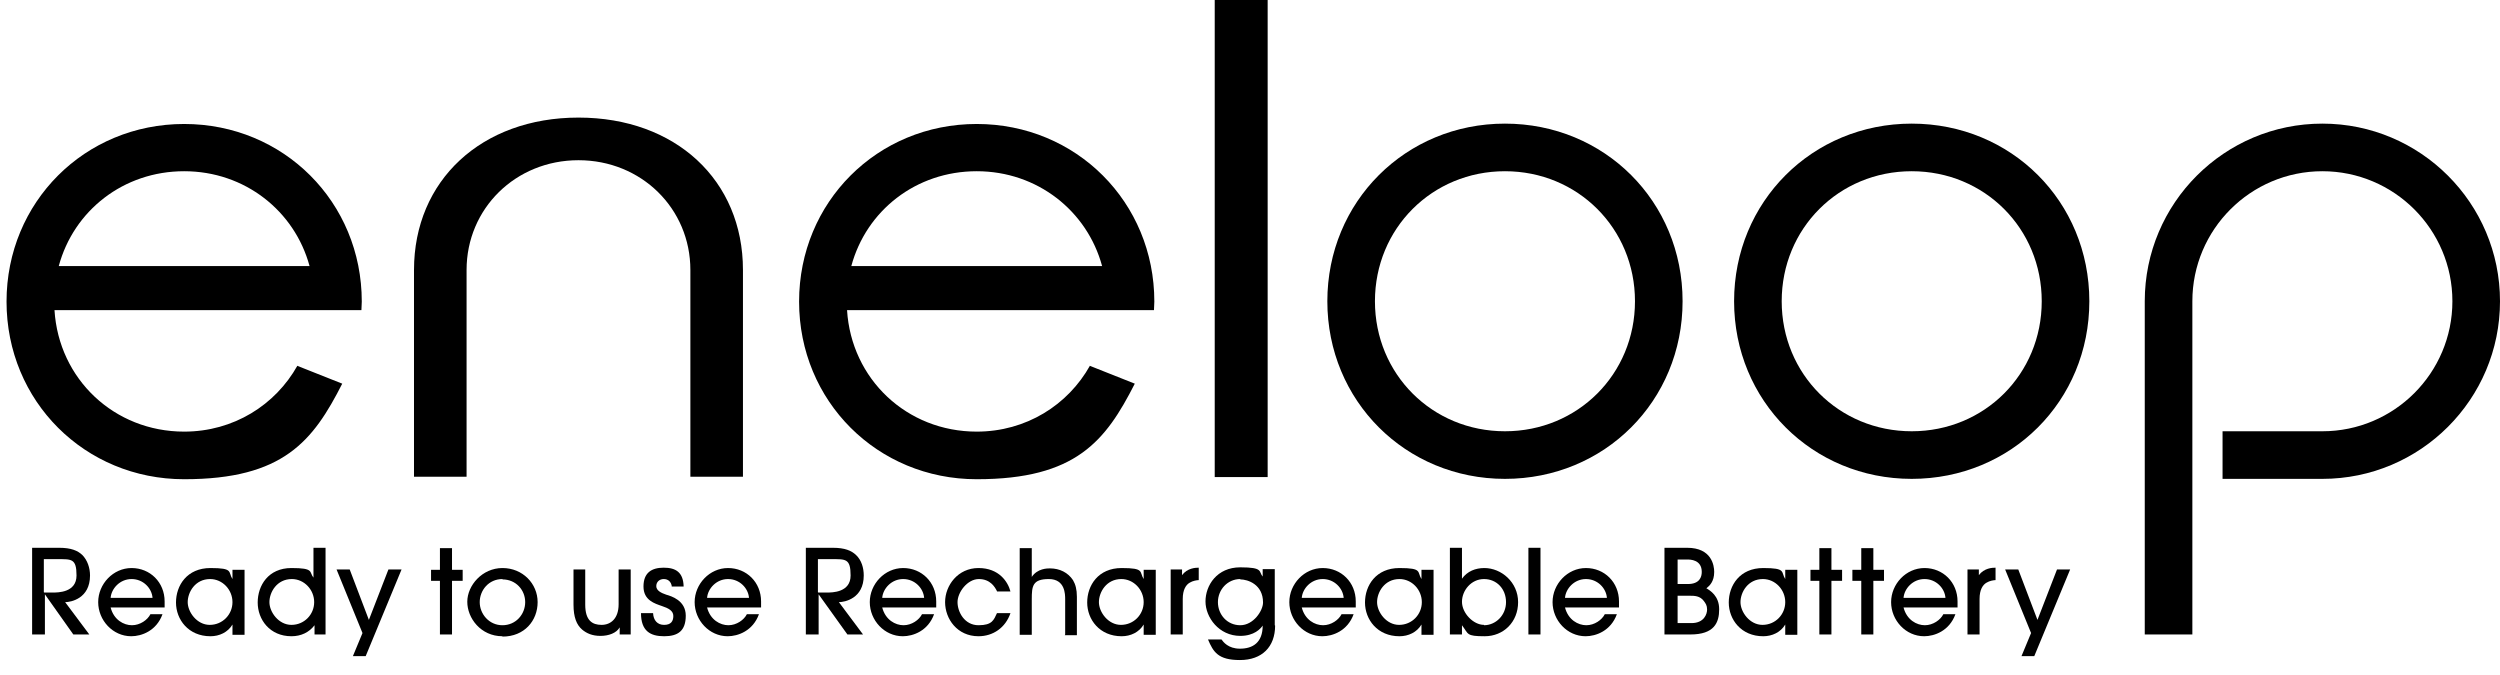<?xml version="1.0" encoding="UTF-8"?>
<svg id="Layer_1" data-name="Layer 1" xmlns="http://www.w3.org/2000/svg" viewBox="0 0 703.74 190">
  <g>
    <path d="M116.54,76c0-25.2,19-42.9,46.3-42.9s46.3,17.6,46.3,42.9v58.2h-14.8v-58.2c0-17.3-13.8-30.9-31.5-30.9s-31.5,13.6-31.5,30.9v58.2h-14.8v-58.2Z"/>
    <path d="M356.84,0v134.3h-14.9V0h14.9Z"/>
    <path d="M653.74,34.8c-27.6,0-50,22.4-50,50h0v93.8h13.4v-93.8h0c0-20.2,16.4-36.6,36.6-36.6s36.6,16.4,36.6,36.6-16.4,36.6-36.6,36.6h-28.1v13.4h28.1c27.6,0,50-22.4,50-50s-22.4-50-50-50h0Z"/>
    <path d="M423.64,34.8c-28,0-50,22-50,50s22,50,50,50,50-21.9,50-50-22-50-50-50h0ZM423.64,121.4c-20.5,0-36.6-16.1-36.6-36.6s16.1-36.6,36.6-36.6,36.6,16.1,36.6,36.6-16.1,36.6-36.6,36.6Z"/>
    <path d="M538.14,34.8c-28,0-50,22-50,50s22,50,50,50,50-21.9,50-50-22-50-50-50h0ZM538.14,121.4c-20.5,0-36.6-16.1-36.6-36.6s16.1-36.6,36.6-36.6,36.6,16.1,36.6,36.6-16.1,36.6-36.6,36.6Z"/>
    <path d="M83.74,102.9c-6.2,11.1-18,18.6-31.9,18.6-19.7,0-35.3-14.8-36.5-34.2h86.4c0-.8.1-1.6.1-2.4,0-28-22-50-50-50S1.84,56.9,1.84,84.9s22,50,50,50,36.3-10.8,44.5-26.9l-12.6-5v-.1ZM51.84,48.2c17.1,0,31.1,11.2,35.3,26.7H16.54c4.2-15.6,18.2-26.7,35.3-26.7Z"/>
    <path d="M306.84,102.9c-6.2,11.1-18,18.6-31.9,18.6-19.7,0-35.3-14.8-36.5-34.2h86.4c0-.8.1-1.6.1-2.4,0-28-22-50-50-50s-50,22-50,50,22,50,50,50,36.3-10.8,44.5-26.9l-12.6-5v-.1ZM274.94,48.2c17.1,0,31.1,11.2,35.3,26.7h-70.6c4.2-15.6,18.2-26.7,35.3-26.7h0Z"/>
  </g>
  <g>
    <path d="M20.64,178.6l-8-11.3h0v11.3h-3.6v-24.4h7.6c3.4,0,5.2.8,6.5,2,1.5,1.5,2.2,3.7,2.2,5.8,0,6.5-5.4,7.5-7,7.5l6.8,9.1h-4.5ZM12.44,166.8h2.4c1.5,0,6.7,0,6.7-4.8s-1.4-4.6-5.4-4.6h-3.8v9.3l.1.1Z"/>
    <path d="M31.14,171c.9,3.5,3.7,5,6,5s4.4-1.5,5.2-3.1h3.4c-1.7,4.7-5.9,6.2-8.8,6.2-5.2,0-9.3-4.5-9.3-9.6s4.2-9.6,9.4-9.6,9.3,4,9.3,9.4v1.7h-15.2ZM42.94,168.3c-.2-2.7-2.6-5.3-5.9-5.3s-5.7,2.7-5.9,5.3h11.8Z"/>
    <path d="M65.44,178.6v-2.8h0c-1.3,2.2-3.7,3.3-6.2,3.3-6.2,0-9.7-4.7-9.7-9.5s3.1-9.7,9.7-9.7,4.9,1.1,6.2,3.1h0v-2.6h3.4v18.3h-3.4v-.1ZM59.14,163c-4.2,0-6.3,3.7-6.3,6.5s2.6,6.4,6.2,6.4,6.4-2.9,6.4-6.4-2.8-6.5-6.3-6.5Z"/>
    <path d="M88.54,178.6v-2.6h0c-1.5,2-3.8,3.1-6.5,3.1-6.1,0-9.5-4.7-9.5-9.5s3-9.7,9.5-9.7,4.9,1.1,6.2,2.7h0v-8.4h3.4v24.4h-3.2.1ZM82.14,163c-4.2,0-6.3,3.7-6.3,6.5s2.6,6.4,6.2,6.4,6.4-2.9,6.4-6.4-2.8-6.5-6.3-6.5h0Z"/>
    <path d="M102.94,184.7h-3.6l2.7-6.5-7.3-17.9h3.7l5.4,14.2,5.5-14.2h3.7l-10.1,24.4h0Z"/>
    <g>
      <path d="M127.24,178.6h-3.4v-15.1h-2.5v-3.1h2.5v-6.1h3.4v6.1h3v3.1h-3v15.1Z"/>
      <path d="M141.44,179.1c-6.1,0-9.9-5.1-9.9-9.7s4.2-9.5,9.9-9.5,9.9,4.4,9.9,9.6-3.7,9.7-9.9,9.7v-.1ZM141.44,163c-3.9,0-6.4,3.2-6.4,6.5s2.6,6.5,6.4,6.5,6.4-3.1,6.4-6.5-2.6-6.4-6.4-6.4v-.1Z"/>
    </g>
    <g>
      <path d="M164.74,160.3v9.9c0,4.5,2,5.7,4.6,5.7s4.8-1.8,4.8-5.8v-9.8h3.4v18.3h-3.1v-2h0c-.9,1.6-3.1,2.4-5.4,2.4s-3.9-.7-5.2-1.8c-1.5-1.3-2.4-3.4-2.4-7v-9.9h3.4-.1Z"/>
      <path d="M189.14,165.2c-.2-1.5-1.1-2.2-2.3-2.2s-2.1.8-2.1,2,1.3,1.9,2.8,2.4c1.4.4,5.5,1.6,5.5,5.9s-2.2,5.8-6.1,5.8-6.5-1.5-6.5-6.5h3.4c.1,2,1.2,3.3,3.1,3.3s2.6-1,2.6-2.5-1.4-2.2-3.2-2.8c-2-.7-5.2-1.6-5.2-5.5s2.3-5.3,5.7-5.3,5.5,1.3,5.6,5.3h-3.4l.1.1Z"/>
      <path d="M199.04,171c.9,3.5,3.7,5,6,5s4.4-1.5,5.2-3.1h3.4c-1.7,4.7-5.9,6.2-8.8,6.2-5.2,0-9.3-4.5-9.3-9.6s4.2-9.6,9.4-9.6,9.3,4,9.3,9.4v1.7h-15.2ZM210.84,168.3c-.2-2.7-2.6-5.3-5.9-5.3s-5.7,2.7-5.9,5.3h11.8,0Z"/>
    </g>
    <path d="M238.54,178.6l-8.1-11.3h0v11.3h-3.6v-24.4h7.6c3.4,0,5.2.8,6.5,2,1.6,1.5,2.2,3.7,2.2,5.8,0,6.5-5.4,7.5-7,7.5l6.8,9.1h-4.4ZM230.34,166.8h2.4c1.5,0,6.7,0,6.7-4.8s-1.4-4.6-5.4-4.6h-3.8v9.3l.1.1Z"/>
    <path d="M248.34,171c.9,3.5,3.7,5,6,5s4.4-1.5,5.2-3.1h3.4c-1.7,4.7-5.9,6.2-8.8,6.2-5.2,0-9.3-4.5-9.3-9.6s4.2-9.6,9.4-9.6,9.3,4,9.3,9.4v1.7h-15.2ZM260.14,168.3c-.2-2.7-2.6-5.3-5.9-5.3s-5.7,2.7-5.9,5.3h11.8Z"/>
    <path d="M280.64,166.4c-.6-1.2-1.9-3.4-5.1-3.4s-6,3.7-6,6.5,2,6.5,5.9,6.5,4.3-1.5,5.2-3.4h3.8c-1.4,4.1-4.9,6.5-9,6.5-6,0-9.4-4.9-9.4-9.6s3.6-9.6,9.4-9.6,8.3,3.9,9,6.6h-3.8v-.1Z"/>
    <path d="M299.84,178.6v-9.9c0-1.4,0-5.7-4.6-5.7s-4.8,2-4.8,5.7v10h-3.4v-24.4h3.4v8.1h0c1.6-2.4,4.4-2.4,5.1-2.4,2.8,0,5.1,1.2,6.5,3.3.7,1.2,1.1,2.6,1.1,4.7v10.8h-3.4l.1-.2Z"/>
    <path d="M321.94,178.6v-2.8h0c-1.3,2.2-3.7,3.3-6.2,3.3-6.2,0-9.7-4.7-9.7-9.5s3.1-9.7,9.7-9.7,4.9,1.1,6.2,3.1h0v-2.6h3.4v18.3h-3.4v-.1ZM315.64,163c-4.2,0-6.3,3.7-6.3,6.5s2.6,6.4,6.2,6.4,6.4-2.9,6.4-6.4-2.8-6.5-6.3-6.5h0Z"/>
    <path d="M329.54,178.6v-18.3h3.2v1.6h0c1.5-2,3.8-2.1,4.7-2.1v3.5c-.5,0-1.7.2-2.5.7-1.1.6-2,2-2,4.6v10h-3.4Z"/>
    <path d="M358.94,176.1c0,6-3.7,9.7-9.9,9.7s-7.5-2.3-9-5.8h3.8c.5.7,1.9,2.6,5.2,2.6,3.6,0,6.4-1.7,6.4-6.5h0c-.6.9-2.4,2.9-6.3,2.9-6,0-9.8-5.2-9.8-9.7s3.2-9.6,9.8-9.6,5.1,1.2,6.3,2.6v-2.1h3.4v15.8l.1.1ZM349.14,163c-3.6,0-6.3,3-6.3,6.5s2.6,6.5,6.3,6.5,6.4-4.1,6.4-6.4c0-5.1-4.3-6.5-6.4-6.5v-.1Z"/>
    <path d="M366.44,171c.9,3.5,3.7,5,6,5s4.4-1.5,5.2-3.1h3.4c-1.7,4.7-5.9,6.2-8.8,6.2-5.2,0-9.3-4.5-9.3-9.6s4.2-9.6,9.4-9.6,9.3,4,9.3,9.4v1.7h-15.2ZM378.24,168.3c-.2-2.7-2.6-5.3-5.9-5.3s-5.7,2.7-5.9,5.3h11.8Z"/>
    <path d="M400.14,178.6v-2.8h0c-1.3,2.2-3.7,3.3-6.2,3.3-6.2,0-9.7-4.7-9.7-9.5s3.1-9.7,9.7-9.7,4.9,1.1,6.2,3.1h0v-2.6h3.4v18.3h-3.4v-.1ZM393.94,163c-4.2,0-6.3,3.7-6.3,6.5s2.6,6.4,6.2,6.4,6.4-2.9,6.4-6.4-2.8-6.5-6.3-6.5h0Z"/>
    <path d="M408.14,178.6v-24.4h3.4v8.7h0c1.5-2.1,3.8-3,6.3-3,4.8,0,9.5,4,9.5,9.6s-4.1,9.6-9.4,9.6-4.5-.6-6.4-3.1h0v2.6h-3.4ZM417.74,176c3.3,0,6.2-2.8,6.2-6.5s-2.6-6.5-6.2-6.5-6.2,3.2-6.2,6.4,3.2,6.5,6.2,6.5v.1Z"/>
    <path d="M433.64,178.6h-3.4v-24.4h3.4v24.4Z"/>
    <path d="M440.54,171c.9,3.5,3.7,5,6,5s4.4-1.5,5.2-3.1h3.4c-1.7,4.7-5.9,6.2-8.8,6.2-5.2,0-9.3-4.5-9.3-9.6s4.2-9.6,9.4-9.6,9.3,4,9.3,9.4v1.7h-15.2ZM452.34,168.3c-.2-2.7-2.6-5.3-5.9-5.3s-5.7,2.7-5.9,5.3h11.8Z"/>
    <g>
      <path d="M468.64,154.2h6.3c6.9,0,7.6,5,7.6,6.8,0,2.7-1.3,3.9-2.2,4.6,1,.6,3.6,2.1,3.6,5.9s-1.4,7.1-8.1,7.1h-7.3v-24.4h.1ZM472.24,164.4h2.9c3.3,0,3.9-2,3.9-3.4,0-3.5-3.3-3.5-4.1-3.5h-2.7v6.9h0ZM472.24,175.4h3.9c3.6,0,4.4-2.6,4.4-3.8s-.4-1.7-.9-2.4c-1.1-1.5-2.7-1.5-4-1.5h-3.4v7.7h0Z"/>
      <path d="M502.54,178.6v-2.8h0c-1.3,2.2-3.7,3.3-6.2,3.3-6.2,0-9.7-4.7-9.7-9.5s3.1-9.7,9.7-9.7,4.9,1.1,6.2,3.1h0v-2.6h3.4v18.3h-3.4v-.1ZM496.24,163c-4.2,0-6.3,3.7-6.3,6.5s2.6,6.4,6.2,6.4,6.4-2.9,6.4-6.4-2.8-6.5-6.3-6.5h0Z"/>
      <path d="M515.54,178.6h-3.4v-15.1h-2.5v-3.1h2.5v-6.1h3.4v6.1h3v3.1h-3v15.1Z"/>
      <path d="M527.34,178.6h-3.4v-15.1h-2.5v-3.1h2.5v-6.1h3.4v6.1h3v3.1h-3v15.1Z"/>
      <path d="M535.84,171c.9,3.5,3.7,5,6,5s4.4-1.5,5.2-3.1h3.4c-1.7,4.7-5.9,6.2-8.8,6.2-5.2,0-9.3-4.5-9.3-9.6s4.2-9.6,9.4-9.6,9.3,4,9.3,9.4v1.7h-15.2ZM547.64,168.3c-.2-2.7-2.6-5.3-5.9-5.3s-5.7,2.7-5.9,5.3h11.8Z"/>
      <path d="M553.84,178.6v-18.3h3.2v1.6h0c1.5-2,3.8-2.1,4.7-2.1v3.5c-.5,0-1.7.2-2.5.7-1.1.6-2,2-2,4.6v10h-3.4Z"/>
      <path d="M572.64,184.7h-3.6l2.7-6.5-7.3-17.9h3.7l5.4,14.2,5.5-14.2h3.7l-10.1,24.4h0Z"/>
    </g>
  </g>
</svg>